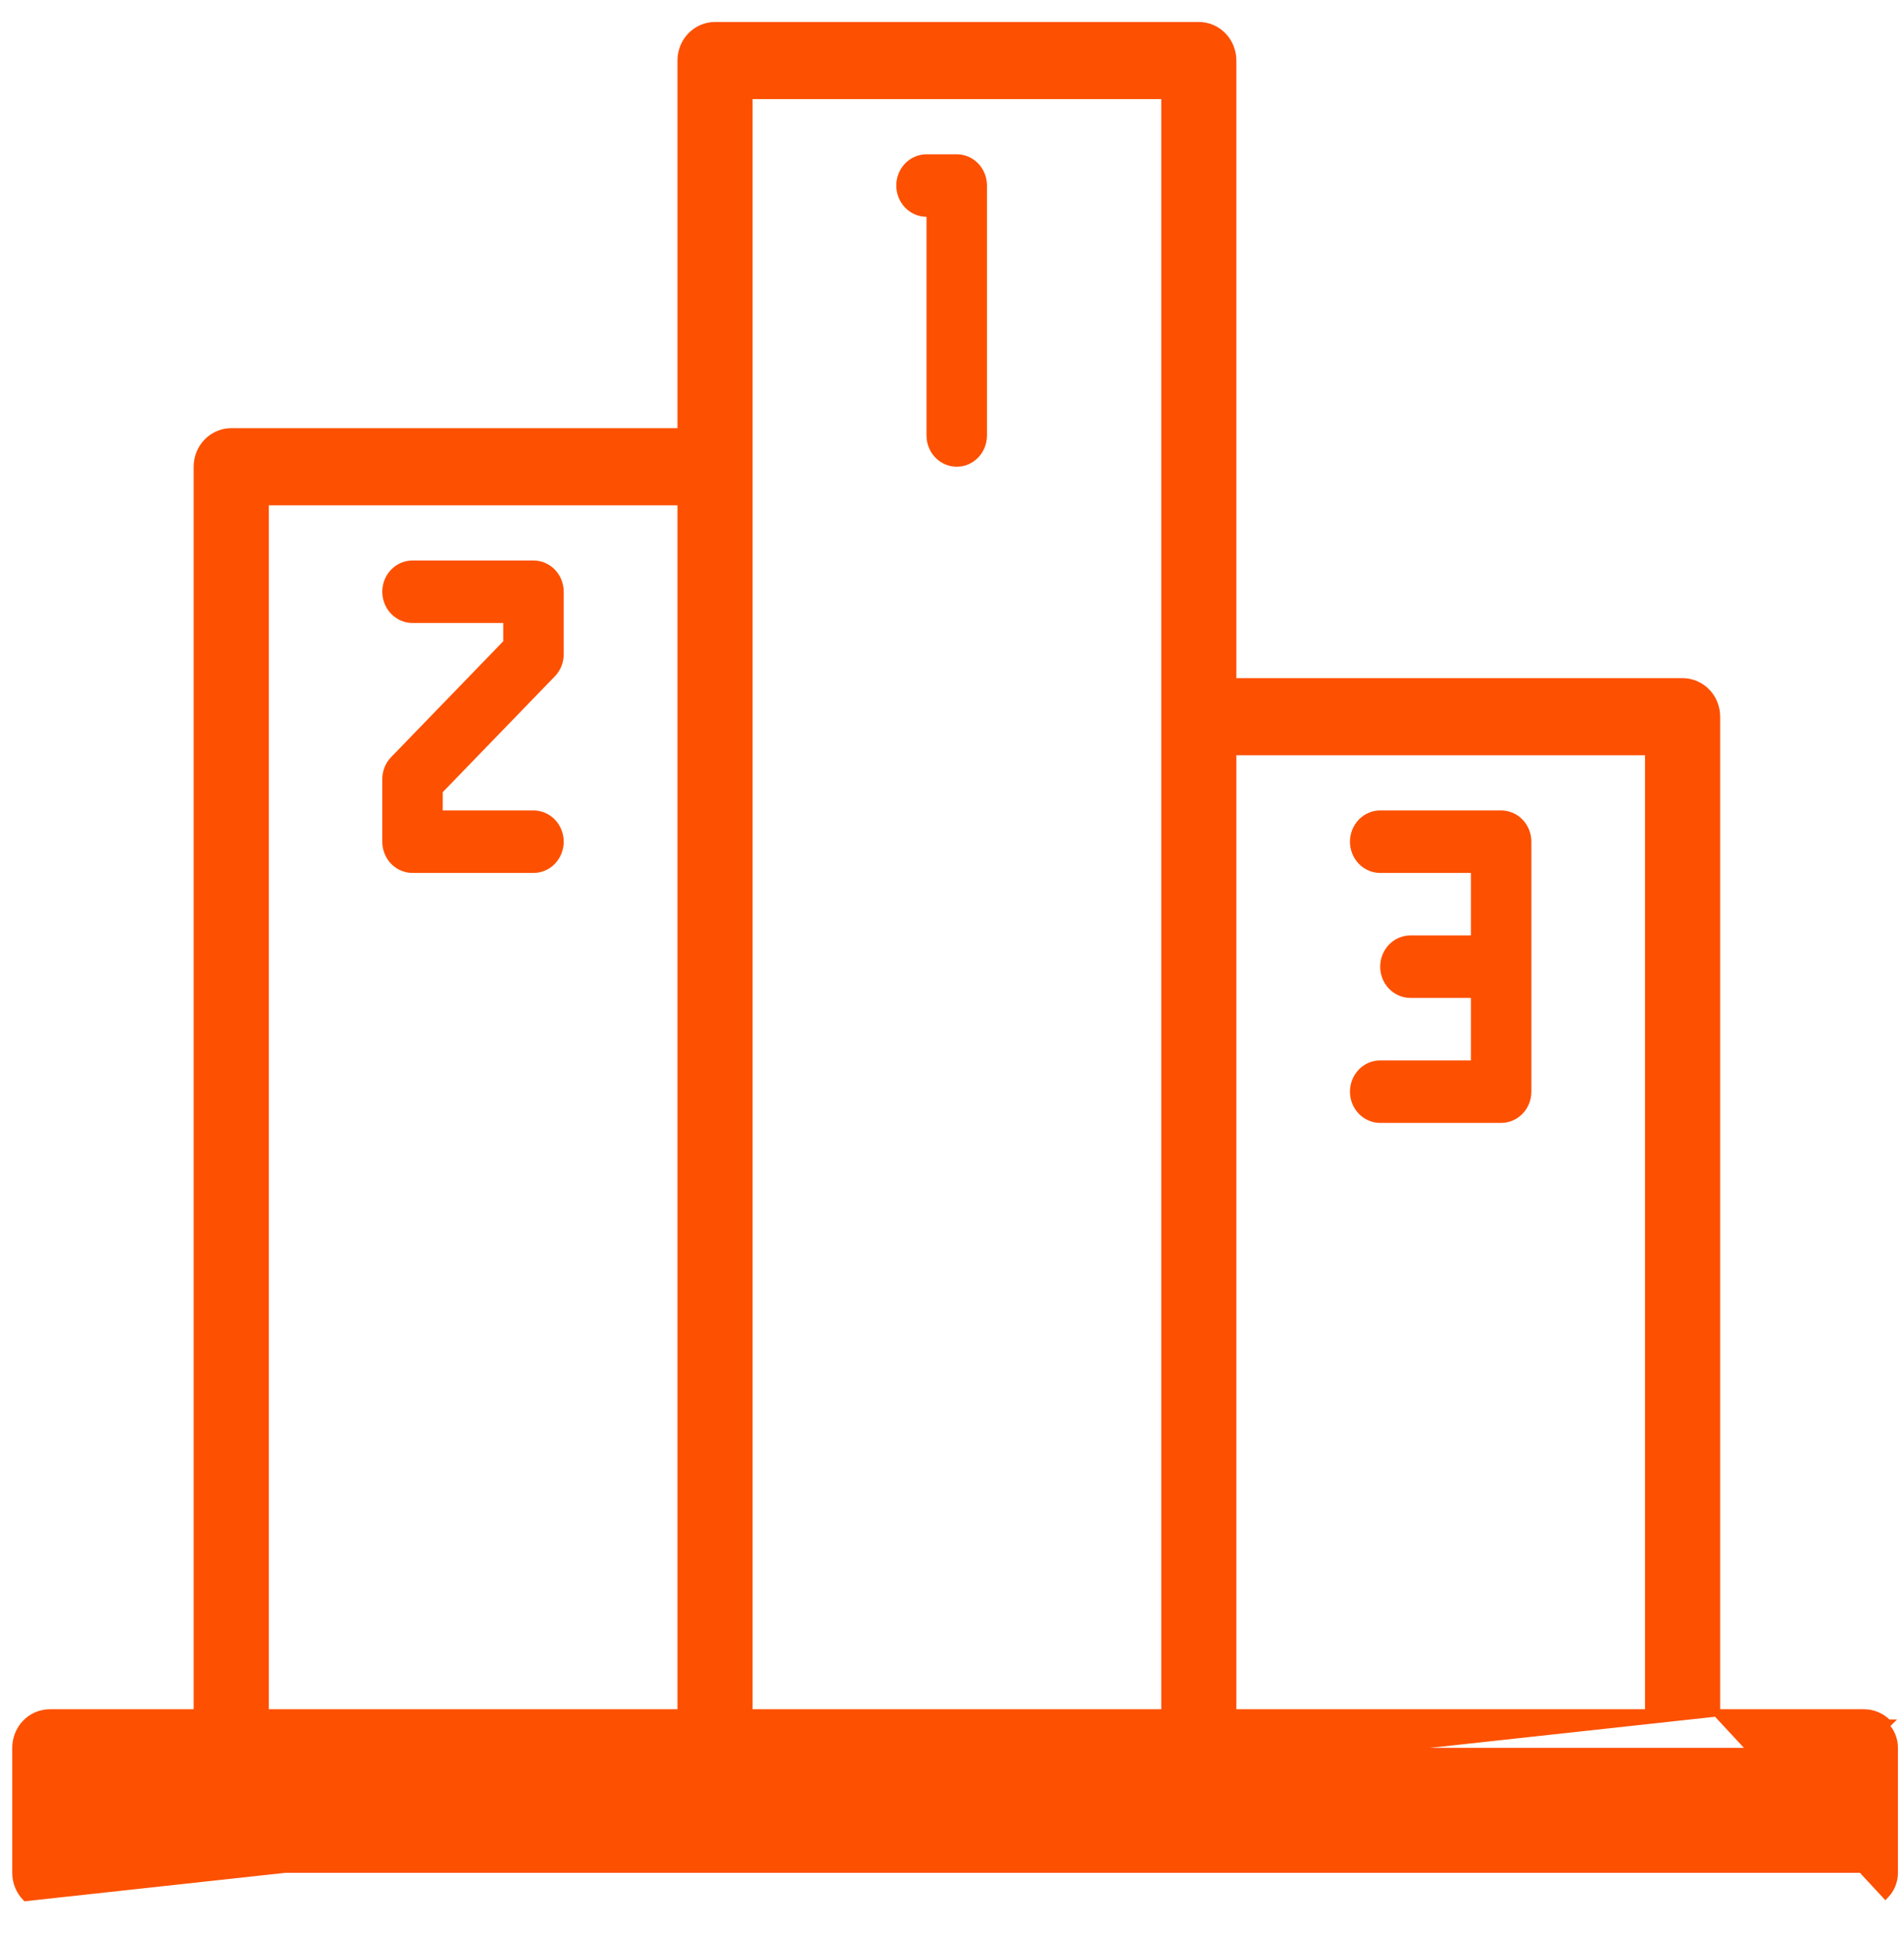 <?xml version="1.0" encoding="utf-8"?>
<svg xmlns="http://www.w3.org/2000/svg" width="65" height="66" viewBox="0 0 65 66" fill="none">
<path d="M1.697 59.667H63.633V63.934H1.697V59.667Z" fill="#FD5000"/>
<path d="M58.599 58.475H63.636C63.944 58.475 64.239 58.602 64.455 58.825C64.455 58.825 64.455 58.825 64.456 58.825L64.366 58.912C64.559 59.112 64.668 59.384 64.668 59.667V63.933C64.668 64.216 64.559 64.488 64.366 64.688L58.599 58.475ZM58.599 58.475V24.467C58.599 24.152 58.478 23.849 58.262 23.625C58.045 23.402 57.75 23.275 57.442 23.275H42.083V2.067C42.083 1.752 41.962 1.449 41.746 1.225C41.529 1.002 41.234 0.875 40.926 0.875H24.41C24.102 0.875 23.807 1.002 23.59 1.226C23.374 1.449 23.253 1.752 23.253 2.067V14.742H7.894C7.586 14.742 7.291 14.868 7.074 15.092C6.857 15.316 6.737 15.619 6.737 15.933V58.475H1.7C1.392 58.475 1.097 58.602 0.88 58.825C0.664 59.049 0.543 59.352 0.543 59.667V63.933C0.543 64.248 0.664 64.551 0.88 64.775L58.599 58.475ZM42.083 25.658H56.285V58.475H42.083V25.658ZM25.567 3.258H39.769V58.475H25.567V3.258ZM9.051 17.125H23.253V58.475H9.051V17.125ZM62.478 62.742H2.857V60.858H62.478V62.742Z" fill="#FD5000" stroke="#FD5000" stroke-width="0.25"/>
<path d="M31.63 7.4V14.867C31.63 15.15 31.739 15.421 31.932 15.621C32.126 15.821 32.388 15.933 32.662 15.933C32.936 15.933 33.199 15.821 33.392 15.621C33.586 15.421 33.694 15.15 33.694 14.867V6.333C33.694 6.051 33.586 5.779 33.392 5.579C33.199 5.379 32.936 5.267 32.662 5.267H31.63C31.356 5.267 31.094 5.379 30.9 5.579C30.706 5.779 30.598 6.051 30.598 6.333C30.598 6.616 30.706 6.888 30.9 7.088C31.094 7.288 31.356 7.4 31.63 7.4Z" fill="#FD5000"/>
<path d="M47.118 36.2C46.844 36.2 46.582 36.312 46.388 36.512C46.195 36.712 46.086 36.984 46.086 37.267C46.086 37.55 46.195 37.821 46.388 38.021C46.582 38.221 46.844 38.333 47.118 38.333H51.247C51.521 38.333 51.784 38.221 51.977 38.021C52.171 37.821 52.279 37.55 52.279 37.267V28.733C52.279 28.45 52.171 28.179 51.977 27.979C51.784 27.779 51.521 27.667 51.247 27.667H47.118C46.844 27.667 46.582 27.779 46.388 27.979C46.195 28.179 46.086 28.45 46.086 28.733C46.086 29.016 46.195 29.288 46.388 29.488C46.582 29.688 46.844 29.8 47.118 29.8H50.215V31.933H48.151C47.877 31.933 47.614 32.046 47.42 32.246C47.227 32.446 47.118 32.717 47.118 33C47.118 33.283 47.227 33.554 47.42 33.754C47.614 33.954 47.877 34.067 48.151 34.067H50.215V36.2H47.118Z" fill="#FD5000"/>
<path d="M18.212 19.134H14.083C13.809 19.134 13.547 19.246 13.353 19.446C13.159 19.646 13.051 19.917 13.051 20.2C13.051 20.483 13.159 20.754 13.353 20.954C13.547 21.154 13.809 21.267 14.083 21.267H17.18V21.892L13.353 25.846C13.257 25.945 13.181 26.062 13.129 26.192C13.078 26.321 13.051 26.46 13.051 26.6V28.733C13.051 29.016 13.159 29.288 13.353 29.488C13.547 29.688 13.809 29.8 14.083 29.8H18.212C18.486 29.8 18.748 29.688 18.942 29.488C19.136 29.288 19.244 29.016 19.244 28.733C19.244 28.451 19.136 28.179 18.942 27.979C18.748 27.779 18.486 27.667 18.212 27.667H15.115V27.042L18.942 23.088C19.038 22.989 19.114 22.871 19.166 22.742C19.218 22.612 19.244 22.474 19.244 22.333V20.2C19.244 19.917 19.136 19.646 18.942 19.446C18.748 19.246 18.486 19.134 18.212 19.134Z" fill="#FD5000"/>
</svg>